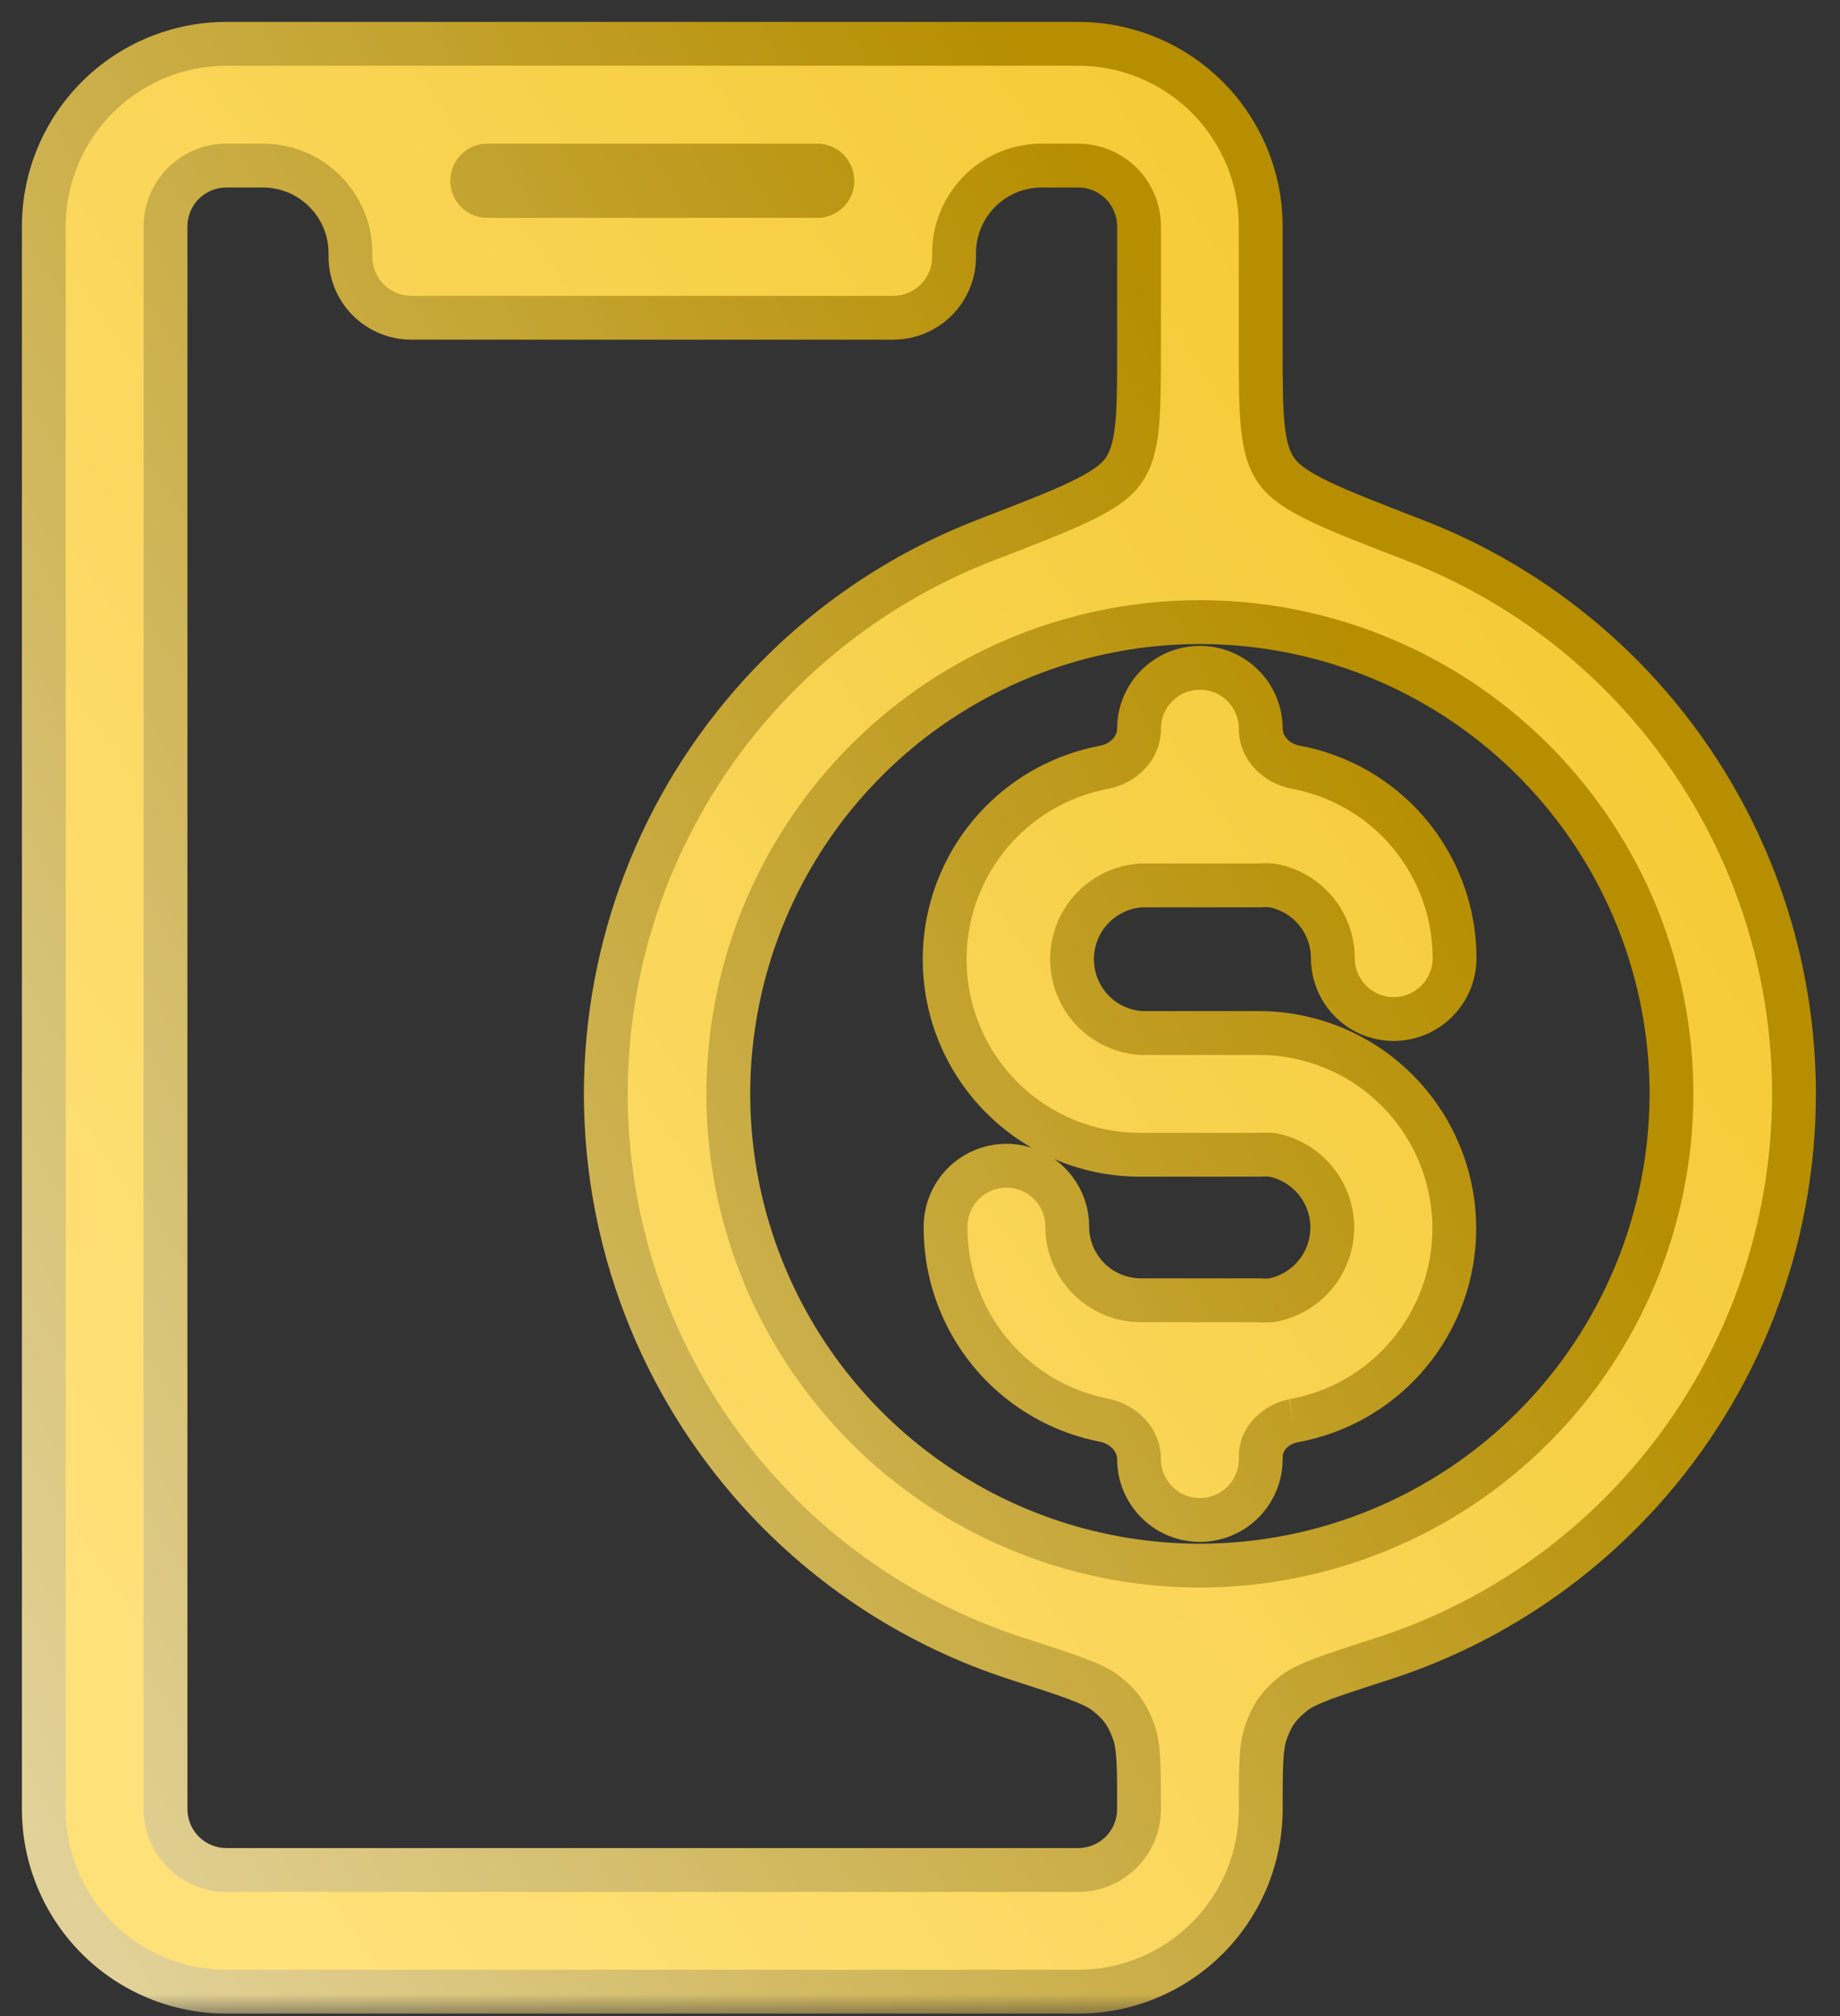 <svg width="42" height="46" viewBox="0 0 42 46" fill="none" xmlns="http://www.w3.org/2000/svg">
<rect x="0" y="0" width="42" height="46" fill="#333333" stroke="none"/>
<mask id="path-1-outside-1" maskUnits="userSpaceOnUse" x="0" y="0" width="42" height="46" fill="black">
<rect fill="white" width="42" height="46"/>
<path fill-rule="evenodd" clip-rule="evenodd" d="M28.778 5.167V7.872C28.778 9.438 28.778 10.22 29.129 10.732C29.479 11.243 30.414 11.603 32.282 12.324C34.246 13.082 36.023 14.293 37.456 15.88C39.705 18.369 40.95 21.604 40.95 24.958C40.95 28.313 39.705 31.548 37.456 34.037C35.849 35.816 33.81 37.123 31.559 37.848C30.397 38.222 29.816 38.41 29.529 38.638C29.202 38.9 29.056 39.1 28.908 39.492C28.778 39.834 28.778 40.316 28.778 41.278V41.278C28.778 42.383 28.339 43.443 27.557 44.224C26.776 45.005 25.716 45.444 24.611 45.444H5.167C4.062 45.444 3.002 45.005 2.22 44.224C1.439 43.443 1 42.383 1 41.278V5.167C1 4.062 1.439 3.002 2.22 2.22C3.002 1.439 4.062 1 5.167 1H24.611C25.716 1 26.776 1.439 27.557 2.22C28.339 3.002 28.778 4.062 28.778 5.167ZM19 4.125C19 3.933 18.845 3.778 18.653 3.778H11.125C10.933 3.778 10.778 3.933 10.778 4.125V4.125C10.778 4.317 10.933 4.472 11.125 4.472H18.653C18.845 4.472 19 4.317 19 4.125V4.125ZM25.593 42.26C25.854 41.999 26 41.646 26 41.278V41.278C26 40.316 26 39.834 25.87 39.492C25.721 39.1 25.576 38.9 25.248 38.638C24.962 38.41 24.381 38.222 23.218 37.848C20.968 37.123 18.929 35.816 17.322 34.037C15.073 31.548 13.828 28.313 13.828 24.958C13.828 21.604 15.073 18.369 17.322 15.88C18.755 14.293 20.532 13.082 22.495 12.324C24.364 11.603 25.298 11.243 25.649 10.732C26 10.22 26 9.438 26 7.872V5.167C26 4.798 25.854 4.445 25.593 4.185C25.333 3.924 24.98 3.778 24.611 3.778H23.861C23.784 3.778 23.745 3.778 23.712 3.779C22.659 3.813 21.813 4.659 21.779 5.712C21.778 5.745 21.778 5.784 21.778 5.861V5.861C21.778 6.229 21.631 6.583 21.371 6.843C21.11 7.104 20.757 7.25 20.389 7.25H9.389C9.021 7.25 8.667 7.104 8.407 6.843C8.146 6.583 8 6.229 8 5.861V5.861C8 5.784 8 5.745 7.999 5.712C7.964 4.659 7.119 3.813 6.065 3.779C6.033 3.778 5.994 3.778 5.917 3.778H5.167C4.798 3.778 4.445 3.924 4.185 4.185C3.924 4.445 3.778 4.798 3.778 5.167V41.278C3.778 41.646 3.924 41.999 4.185 42.26C4.445 42.52 4.798 42.667 5.167 42.667H24.611C24.98 42.667 25.333 42.52 25.593 42.26ZM21.409 33.908C23.179 35.091 25.26 35.722 27.389 35.722C30.243 35.72 32.98 34.586 34.998 32.568C37.016 30.549 38.151 27.812 38.153 24.958C38.153 22.829 37.522 20.748 36.339 18.978C35.156 17.208 33.475 15.829 31.508 15.014C29.541 14.199 27.377 13.986 25.289 14.401C23.201 14.817 21.283 15.842 19.778 17.347C18.272 18.852 17.247 20.77 16.832 22.858C16.416 24.946 16.63 27.111 17.444 29.078C18.259 31.044 19.639 32.725 21.409 33.908ZM28.736 20.202H26.049C25.621 20.23 25.22 20.419 24.926 20.732C24.633 21.045 24.47 21.457 24.47 21.886C24.47 22.315 24.633 22.728 24.926 23.041C25.22 23.354 25.621 23.543 26.049 23.57H28.716C28.986 23.568 29.255 23.591 29.521 23.64C30.551 23.824 31.484 24.364 32.156 25.167C32.828 25.969 33.196 26.982 33.196 28.029C33.196 29.075 32.828 30.088 32.156 30.891C31.484 31.693 30.551 32.234 29.521 32.418V32.418C29.118 32.499 28.778 32.823 28.778 33.235V33.293C28.778 33.661 28.632 34.014 28.371 34.275C28.111 34.535 27.758 34.681 27.389 34.681C27.021 34.681 26.668 34.535 26.407 34.275C26.147 34.014 26 33.661 26 33.293V33.293C26 32.846 25.638 32.49 25.2 32.405C24.318 32.233 23.502 31.798 22.864 31.148C22.037 30.305 21.576 29.168 21.584 27.987C21.584 27.619 21.73 27.265 21.991 27.005C22.251 26.744 22.604 26.598 22.973 26.598C23.341 26.598 23.694 26.744 23.955 27.005C24.215 27.265 24.361 27.619 24.361 27.987C24.361 28.208 24.405 28.427 24.49 28.632C24.575 28.836 24.699 29.022 24.856 29.178C25.013 29.334 25.199 29.458 25.404 29.542C25.608 29.626 25.828 29.669 26.049 29.668H28.743C28.838 29.676 28.933 29.676 29.028 29.668C29.416 29.596 29.767 29.391 30.02 29.088C30.272 28.785 30.411 28.402 30.411 28.008C30.411 27.613 30.272 27.231 30.02 26.928C29.767 26.625 29.416 26.419 29.028 26.348C28.929 26.341 28.829 26.341 28.73 26.348H26.042C24.86 26.354 23.723 25.889 22.883 25.057C22.043 24.225 21.568 23.093 21.563 21.911C21.557 20.728 22.022 19.592 22.854 18.752C23.496 18.104 24.316 17.674 25.2 17.508C25.637 17.426 26 17.071 26 16.626V16.626C26 16.258 26.147 15.904 26.407 15.644C26.668 15.383 27.021 15.237 27.389 15.237C27.758 15.237 28.111 15.383 28.371 15.644C28.632 15.904 28.778 16.258 28.778 16.626V16.626C28.778 17.071 29.142 17.425 29.579 17.506C30.455 17.668 31.268 18.092 31.907 18.732C32.736 19.562 33.202 20.688 33.202 21.862C33.202 22.23 33.055 22.584 32.795 22.844C32.535 23.105 32.181 23.251 31.813 23.251C31.445 23.251 31.091 23.105 30.831 22.844C30.57 22.584 30.424 22.23 30.424 21.862C30.424 21.466 30.284 21.084 30.031 20.78C29.777 20.477 29.424 20.272 29.035 20.202C28.936 20.195 28.836 20.195 28.736 20.202Z"/>
</mask>
<path fill-rule="evenodd" clip-rule="evenodd" d="M28.778 5.167V7.872C28.778 9.438 28.778 10.22 29.129 10.732C29.479 11.243 30.414 11.603 32.282 12.324C34.246 13.082 36.023 14.293 37.456 15.88C39.705 18.369 40.95 21.604 40.95 24.958C40.95 28.313 39.705 31.548 37.456 34.037C35.849 35.816 33.81 37.123 31.559 37.848C30.397 38.222 29.816 38.41 29.529 38.638C29.202 38.9 29.056 39.1 28.908 39.492C28.778 39.834 28.778 40.316 28.778 41.278V41.278C28.778 42.383 28.339 43.443 27.557 44.224C26.776 45.005 25.716 45.444 24.611 45.444H5.167C4.062 45.444 3.002 45.005 2.22 44.224C1.439 43.443 1 42.383 1 41.278V5.167C1 4.062 1.439 3.002 2.22 2.22C3.002 1.439 4.062 1 5.167 1H24.611C25.716 1 26.776 1.439 27.557 2.22C28.339 3.002 28.778 4.062 28.778 5.167ZM19 4.125C19 3.933 18.845 3.778 18.653 3.778H11.125C10.933 3.778 10.778 3.933 10.778 4.125V4.125C10.778 4.317 10.933 4.472 11.125 4.472H18.653C18.845 4.472 19 4.317 19 4.125V4.125ZM25.593 42.26C25.854 41.999 26 41.646 26 41.278V41.278C26 40.316 26 39.834 25.87 39.492C25.721 39.1 25.576 38.9 25.248 38.638C24.962 38.41 24.381 38.222 23.218 37.848C20.968 37.123 18.929 35.816 17.322 34.037C15.073 31.548 13.828 28.313 13.828 24.958C13.828 21.604 15.073 18.369 17.322 15.88C18.755 14.293 20.532 13.082 22.495 12.324C24.364 11.603 25.298 11.243 25.649 10.732C26 10.22 26 9.438 26 7.872V5.167C26 4.798 25.854 4.445 25.593 4.185C25.333 3.924 24.98 3.778 24.611 3.778H23.861C23.784 3.778 23.745 3.778 23.712 3.779C22.659 3.813 21.813 4.659 21.779 5.712C21.778 5.745 21.778 5.784 21.778 5.861V5.861C21.778 6.229 21.631 6.583 21.371 6.843C21.11 7.104 20.757 7.25 20.389 7.25H9.389C9.021 7.25 8.667 7.104 8.407 6.843C8.146 6.583 8 6.229 8 5.861V5.861C8 5.784 8 5.745 7.999 5.712C7.964 4.659 7.119 3.813 6.065 3.779C6.033 3.778 5.994 3.778 5.917 3.778H5.167C4.798 3.778 4.445 3.924 4.185 4.185C3.924 4.445 3.778 4.798 3.778 5.167V41.278C3.778 41.646 3.924 41.999 4.185 42.26C4.445 42.52 4.798 42.667 5.167 42.667H24.611C24.98 42.667 25.333 42.52 25.593 42.26ZM21.409 33.908C23.179 35.091 25.26 35.722 27.389 35.722C30.243 35.72 32.98 34.586 34.998 32.568C37.016 30.549 38.151 27.812 38.153 24.958C38.153 22.829 37.522 20.748 36.339 18.978C35.156 17.208 33.475 15.829 31.508 15.014C29.541 14.199 27.377 13.986 25.289 14.401C23.201 14.817 21.283 15.842 19.778 17.347C18.272 18.852 17.247 20.77 16.832 22.858C16.416 24.946 16.63 27.111 17.444 29.078C18.259 31.044 19.639 32.725 21.409 33.908ZM28.736 20.202H26.049C25.621 20.23 25.22 20.419 24.926 20.732C24.633 21.045 24.47 21.457 24.47 21.886C24.47 22.315 24.633 22.728 24.926 23.041C25.22 23.354 25.621 23.543 26.049 23.57H28.716C28.986 23.568 29.255 23.591 29.521 23.64C30.551 23.824 31.484 24.364 32.156 25.167C32.828 25.969 33.196 26.982 33.196 28.029C33.196 29.075 32.828 30.088 32.156 30.891C31.484 31.693 30.551 32.234 29.521 32.418V32.418C29.118 32.499 28.778 32.823 28.778 33.235V33.293C28.778 33.661 28.632 34.014 28.371 34.275C28.111 34.535 27.758 34.681 27.389 34.681C27.021 34.681 26.668 34.535 26.407 34.275C26.147 34.014 26 33.661 26 33.293V33.293C26 32.846 25.638 32.49 25.2 32.405C24.318 32.233 23.502 31.798 22.864 31.148C22.037 30.305 21.576 29.168 21.584 27.987C21.584 27.619 21.73 27.265 21.991 27.005C22.251 26.744 22.604 26.598 22.973 26.598C23.341 26.598 23.694 26.744 23.955 27.005C24.215 27.265 24.361 27.619 24.361 27.987C24.361 28.208 24.405 28.427 24.49 28.632C24.575 28.836 24.699 29.022 24.856 29.178C25.013 29.334 25.199 29.458 25.404 29.542C25.608 29.626 25.828 29.669 26.049 29.668H28.743C28.838 29.676 28.933 29.676 29.028 29.668C29.416 29.596 29.767 29.391 30.02 29.088C30.272 28.785 30.411 28.402 30.411 28.008C30.411 27.613 30.272 27.231 30.02 26.928C29.767 26.625 29.416 26.419 29.028 26.348C28.929 26.341 28.829 26.341 28.73 26.348H26.042C24.86 26.354 23.723 25.889 22.883 25.057C22.043 24.225 21.568 23.093 21.563 21.911C21.557 20.728 22.022 19.592 22.854 18.752C23.496 18.104 24.316 17.674 25.2 17.508C25.637 17.426 26 17.071 26 16.626V16.626C26 16.258 26.147 15.904 26.407 15.644C26.668 15.383 27.021 15.237 27.389 15.237C27.758 15.237 28.111 15.383 28.371 15.644C28.632 15.904 28.778 16.258 28.778 16.626V16.626C28.778 17.071 29.142 17.425 29.579 17.506C30.455 17.668 31.268 18.092 31.907 18.732C32.736 19.562 33.202 20.688 33.202 21.862C33.202 22.23 33.055 22.584 32.795 22.844C32.535 23.105 32.181 23.251 31.813 23.251C31.445 23.251 31.091 23.105 30.831 22.844C30.57 22.584 30.424 22.23 30.424 21.862C30.424 21.466 30.284 21.084 30.031 20.78C29.777 20.477 29.424 20.272 29.035 20.202C28.936 20.195 28.836 20.195 28.736 20.202Z" fill="url(#paint0_linear)"/>
<path d="M37.456 15.88L37.085 16.215L37.085 16.215L37.456 15.88ZM37.456 34.037L37.085 33.701L37.085 33.701L37.456 34.037ZM27.557 44.224L27.911 44.578L27.911 44.578L27.557 44.224ZM2.22 44.224L1.867 44.578L1.867 44.578L2.22 44.224ZM2.22 2.22L1.867 1.867L1.867 1.867L2.22 2.22ZM27.557 2.22L27.204 2.574L27.204 2.574L27.557 2.22ZM25.593 42.26L25.24 41.906L25.24 41.906L25.593 42.26ZM17.322 34.037L17.693 33.701L17.693 33.701L17.322 34.037ZM17.322 15.88L16.951 15.545L16.951 15.545L17.322 15.88ZM25.593 4.185L25.947 3.831L25.947 3.831L25.593 4.185ZM21.371 6.843L21.724 7.197L21.724 7.197L21.371 6.843ZM4.185 42.26L4.538 41.906L4.538 41.906L4.185 42.26ZM27.389 35.722L27.389 36.222L27.389 36.222L27.389 35.722ZM34.998 32.568L34.645 32.214L34.645 32.214L34.998 32.568ZM38.153 24.958L38.653 24.959V24.958H38.153ZM36.339 18.978L36.755 18.701L36.755 18.701L36.339 18.978ZM31.508 15.014L31.317 15.476L31.317 15.476L31.508 15.014ZM19.778 17.347L19.424 16.994L19.424 16.994L19.778 17.347ZM16.832 22.858L17.322 22.956L17.322 22.956L16.832 22.858ZM17.444 29.078L16.982 29.269L16.982 29.269L17.444 29.078ZM26.049 20.202V19.702H26.033L26.017 19.703L26.049 20.202ZM28.736 20.202V20.702H28.755L28.774 20.701L28.736 20.202ZM24.926 20.732L25.291 21.074L25.291 21.074L24.926 20.732ZM24.926 23.041L25.291 22.699L25.291 22.699L24.926 23.041ZM26.049 23.57L26.017 24.069L26.033 24.07H26.049V23.57ZM28.716 23.57L28.716 24.07L28.72 24.07L28.716 23.57ZM29.521 23.64L29.432 24.132L29.433 24.132L29.521 23.64ZM32.156 25.167L32.539 24.846L32.539 24.846L32.156 25.167ZM32.156 30.891L32.539 31.212L32.539 31.212L32.156 30.891ZM28.371 34.275L28.725 34.628L28.725 34.628L28.371 34.275ZM26.407 34.275L26.054 34.628L26.054 34.628L26.407 34.275ZM21.584 27.987L22.084 27.99V27.987H21.584ZM23.955 27.005L23.601 27.358L23.601 27.358L23.955 27.005ZM24.361 27.987L24.861 27.987V27.987H24.361ZM24.49 28.632L24.028 28.824L24.028 28.824L24.49 28.632ZM25.404 29.542L25.214 30.004L25.214 30.004L25.404 29.542ZM26.049 29.668L26.049 29.168L26.047 29.168L26.049 29.668ZM28.743 29.668L28.787 29.169L28.765 29.168H28.743V29.668ZM29.028 29.668L29.071 30.166L29.095 30.164L29.119 30.159L29.028 29.668ZM30.02 29.088L29.636 28.768L29.636 28.768L30.02 29.088ZM30.02 26.928L29.636 27.248L29.636 27.248L30.02 26.928ZM29.028 26.348L29.119 25.856L29.092 25.852L29.065 25.849L29.028 26.348ZM28.73 26.348V26.848H28.748L28.767 26.847L28.73 26.348ZM26.042 26.348L26.042 25.848L26.04 25.848L26.042 26.348ZM22.883 25.057L23.235 24.702L23.235 24.702L22.883 25.057ZM21.563 21.911L22.063 21.908L22.063 21.908L21.563 21.911ZM22.854 18.752L23.209 19.104L23.209 19.104L22.854 18.752ZM31.907 18.732L31.553 19.085L31.907 18.732ZM33.202 21.862L32.702 21.862V21.862H33.202ZM30.831 22.844L31.184 22.491L31.184 22.491L30.831 22.844ZM30.424 21.862L30.924 21.862L30.924 21.862L30.424 21.862ZM30.031 20.78L29.647 21.101L29.647 21.101L30.031 20.78ZM29.035 20.202L29.123 19.71L29.098 19.706L29.073 19.704L29.035 20.202ZM29.579 17.506L29.488 17.997L29.579 17.506ZM32.282 12.324L32.102 12.791L32.282 12.324ZM29.129 10.732L29.541 10.449L29.129 10.732ZM25.87 39.492L25.402 39.669L25.87 39.492ZM23.218 37.848L23.372 37.372L23.218 37.848ZM25.248 38.638L25.56 38.248L25.248 38.638ZM23.712 3.779L23.696 3.279L23.712 3.779ZM21.779 5.712L22.279 5.729L21.779 5.712ZM7.999 5.712L7.499 5.729L7.999 5.712ZM6.065 3.779L6.082 3.279L6.065 3.779ZM25.2 17.508L25.107 17.016L25.2 17.508ZM22.495 12.324L22.316 11.858L22.495 12.324ZM25.649 10.732L26.061 11.014L25.649 10.732ZM31.559 37.848L31.406 37.372L31.559 37.848ZM29.529 38.638L29.842 39.029L29.529 38.638ZM28.908 39.492L29.375 39.669L28.908 39.492ZM29.278 7.872V5.167H28.278V7.872H29.278ZM37.827 15.545C36.341 13.9 34.499 12.643 32.462 11.858L32.102 12.791C33.994 13.521 35.705 14.687 37.085 16.215L37.827 15.545ZM41.45 24.958C41.45 21.48 40.159 18.126 37.827 15.545L37.085 16.215C39.251 18.612 40.45 21.728 40.45 24.958H41.45ZM37.827 34.372C40.159 31.791 41.45 28.436 41.45 24.958H40.45C40.45 28.189 39.251 31.304 37.085 33.701L37.827 34.372ZM31.713 38.324C34.047 37.572 36.16 36.217 37.827 34.372L37.085 33.701C35.537 35.415 33.574 36.674 31.406 37.372L31.713 38.324ZM27.911 44.578C28.786 43.702 29.278 42.516 29.278 41.278H28.278C28.278 42.25 27.892 43.183 27.204 43.87L27.911 44.578ZM24.611 45.944C25.849 45.944 27.036 45.453 27.911 44.578L27.204 43.87C26.516 44.558 25.584 44.944 24.611 44.944V45.944ZM5.167 45.944H24.611V44.944H5.167V45.944ZM1.867 44.578C2.742 45.453 3.929 45.944 5.167 45.944V44.944C4.194 44.944 3.262 44.558 2.574 43.87L1.867 44.578ZM0.5 41.278C0.5 42.516 0.992 43.702 1.867 44.578L2.574 43.87C1.886 43.183 1.5 42.25 1.5 41.278H0.5ZM0.5 5.167V41.278H1.5V5.167H0.5ZM1.867 1.867C0.992 2.742 0.5 3.929 0.5 5.167H1.5C1.5 4.194 1.886 3.262 2.574 2.574L1.867 1.867ZM5.167 0.5C3.929 0.5 2.742 0.992 1.867 1.867L2.574 2.574C3.262 1.886 4.194 1.5 5.167 1.5V0.5ZM24.611 0.5H5.167V1.5H24.611V0.5ZM27.911 1.867C27.036 0.992 25.849 0.5 24.611 0.5V1.5C25.584 1.5 26.516 1.886 27.204 2.574L27.911 1.867ZM29.278 5.167C29.278 3.929 28.786 2.742 27.911 1.867L27.204 2.574C27.892 3.262 28.278 4.194 28.278 5.167H29.278ZM11.125 4.278H18.653V3.278H11.125V4.278ZM18.653 3.972H11.125V4.972H18.653V3.972ZM25.5 41.278C25.5 41.514 25.406 41.74 25.24 41.906L25.947 42.613C26.301 42.259 26.5 41.779 26.5 41.278H25.5ZM16.951 34.372C18.617 36.217 20.731 37.572 23.065 38.324L23.372 37.372C21.204 36.674 19.241 35.415 17.693 33.701L16.951 34.372ZM13.328 24.958C13.328 28.436 14.619 31.791 16.951 34.372L17.693 33.701C15.527 31.304 14.328 28.189 14.328 24.958H13.328ZM16.951 15.545C14.619 18.126 13.328 21.48 13.328 24.958H14.328C14.328 21.728 15.527 18.612 17.693 16.215L16.951 15.545ZM22.316 11.858C20.279 12.643 18.437 13.9 16.951 15.545L17.693 16.215C19.073 14.687 20.784 13.521 22.675 12.791L22.316 11.858ZM25.5 5.167V7.872H26.5V5.167H25.5ZM25.24 4.538C25.406 4.705 25.5 4.931 25.5 5.167H26.5C26.5 4.666 26.301 4.185 25.947 3.831L25.24 4.538ZM24.611 4.278C24.847 4.278 25.073 4.371 25.24 4.538L25.947 3.831C25.593 3.477 25.112 3.278 24.611 3.278V4.278ZM23.861 4.278H24.611V3.278H23.861V4.278ZM21.724 7.197C22.079 6.843 22.278 6.362 22.278 5.861H21.278C21.278 6.097 21.184 6.323 21.017 6.49L21.724 7.197ZM20.389 7.75C20.89 7.75 21.37 7.551 21.724 7.197L21.017 6.49C20.851 6.656 20.625 6.75 20.389 6.75V7.75ZM9.389 7.75H20.389V6.75H9.389V7.75ZM8.053 7.197C8.407 7.551 8.888 7.75 9.389 7.75V6.75C9.153 6.75 8.927 6.656 8.76 6.49L8.053 7.197ZM7.5 5.861C7.5 6.362 7.699 6.843 8.053 7.197L8.76 6.49C8.594 6.323 8.5 6.097 8.5 5.861H7.5ZM5.167 4.278H5.917V3.278H5.167V4.278ZM4.538 4.538C4.705 4.371 4.931 4.278 5.167 4.278V3.278C4.666 3.278 4.185 3.477 3.831 3.831L4.538 4.538ZM4.278 5.167C4.278 4.931 4.371 4.705 4.538 4.538L3.831 3.831C3.477 4.185 3.278 4.666 3.278 5.167H4.278ZM4.278 41.278V5.167H3.278V41.278H4.278ZM4.538 41.906C4.371 41.74 4.278 41.514 4.278 41.278H3.278C3.278 41.779 3.477 42.259 3.831 42.613L4.538 41.906ZM5.167 42.167C4.931 42.167 4.705 42.073 4.538 41.906L3.831 42.613C4.185 42.968 4.666 43.167 5.167 43.167V42.167ZM24.611 42.167H5.167V43.167H24.611V42.167ZM25.24 41.906C25.073 42.073 24.847 42.167 24.611 42.167V43.167C25.112 43.167 25.593 42.968 25.947 42.613L25.24 41.906ZM27.389 35.222C25.359 35.222 23.375 34.62 21.687 33.492L21.131 34.324C22.983 35.562 25.161 36.222 27.389 36.222V35.222ZM34.645 32.214C32.72 34.139 30.11 35.221 27.389 35.222L27.389 36.222C30.376 36.22 33.24 35.033 35.352 32.921L34.645 32.214ZM37.653 24.958C37.651 27.68 36.569 30.289 34.645 32.214L35.352 32.921C37.464 30.809 38.651 27.945 38.653 24.959L37.653 24.958ZM35.923 19.256C37.051 20.944 37.653 22.928 37.653 24.958H38.653C38.653 22.73 37.992 20.553 36.755 18.701L35.923 19.256ZM31.317 15.476C33.192 16.253 34.795 17.568 35.923 19.256L36.755 18.701C35.517 16.848 33.758 15.404 31.699 14.552L31.317 15.476ZM25.387 14.892C27.378 14.496 29.441 14.699 31.317 15.476L31.699 14.552C29.641 13.699 27.376 13.476 25.191 13.911L25.387 14.892ZM20.131 17.701C21.567 16.265 23.395 15.288 25.387 14.892L25.191 13.911C23.006 14.345 20.999 15.418 19.424 16.994L20.131 17.701ZM17.322 22.956C17.718 20.965 18.696 19.136 20.131 17.701L19.424 16.994C17.849 18.569 16.776 20.576 16.341 22.761L17.322 22.956ZM17.906 28.886C17.129 27.011 16.926 24.947 17.322 22.956L16.341 22.761C15.907 24.946 16.13 27.211 16.982 29.269L17.906 28.886ZM21.687 33.492C19.999 32.365 18.683 30.762 17.906 28.886L16.982 29.269C17.835 31.327 19.279 33.086 21.131 34.324L21.687 33.492ZM26.049 20.702H28.736V19.702H26.049V20.702ZM25.291 21.074C25.497 20.854 25.78 20.721 26.081 20.701L26.017 19.703C25.462 19.739 24.942 19.985 24.561 20.39L25.291 21.074ZM24.97 21.886C24.97 21.585 25.084 21.294 25.291 21.074L24.561 20.39C24.181 20.795 23.97 21.33 23.97 21.886H24.97ZM25.291 22.699C25.084 22.479 24.97 22.188 24.97 21.886H23.97C23.97 22.442 24.181 22.977 24.561 23.383L25.291 22.699ZM26.081 23.071C25.78 23.052 25.497 22.919 25.291 22.699L24.561 23.383C24.942 23.788 25.462 24.034 26.017 24.069L26.081 23.071ZM28.716 23.07H26.049V24.07H28.716V23.07ZM29.611 23.148C29.314 23.094 29.013 23.068 28.712 23.07L28.72 24.07C28.958 24.068 29.197 24.089 29.432 24.132L29.611 23.148ZM32.539 24.846C31.792 23.953 30.755 23.352 29.609 23.148L29.433 24.132C30.348 24.295 31.176 24.775 31.772 25.488L32.539 24.846ZM33.696 28.029C33.696 26.865 33.286 25.738 32.539 24.846L31.772 25.488C32.369 26.2 32.696 27.1 32.696 28.029H33.696ZM32.539 31.212C33.286 30.319 33.696 29.192 33.696 28.029H32.696C32.696 28.958 32.369 29.857 31.772 30.57L32.539 31.212ZM29.609 32.91C30.755 32.705 31.792 32.104 32.539 31.212L31.772 30.57C31.176 31.282 30.348 31.762 29.433 31.925L29.609 32.91ZM29.278 33.293V33.235H28.278V33.293H29.278ZM28.725 34.628C29.079 34.274 29.278 33.794 29.278 33.293H28.278C28.278 33.528 28.184 33.754 28.018 33.921L28.725 34.628ZM27.389 35.181C27.89 35.181 28.371 34.983 28.725 34.628L28.018 33.921C27.851 34.088 27.625 34.181 27.389 34.181V35.181ZM26.054 34.628C26.408 34.983 26.888 35.181 27.389 35.181V34.181C27.154 34.181 26.927 34.088 26.761 33.921L26.054 34.628ZM25.5 33.293C25.5 33.794 25.699 34.274 26.054 34.628L26.761 33.921C26.594 33.754 26.5 33.528 26.5 33.293H25.5ZM22.507 31.498C23.216 32.221 24.124 32.704 25.104 32.895L25.296 31.914C24.512 31.761 23.788 31.375 23.221 30.798L22.507 31.498ZM21.084 27.984C21.075 29.297 21.587 30.561 22.507 31.498L23.221 30.798C22.486 30.049 22.077 29.039 22.084 27.99L21.084 27.984ZM21.637 26.651C21.283 27.006 21.084 27.486 21.084 27.987H22.084C22.084 27.751 22.177 27.525 22.344 27.358L21.637 26.651ZM22.973 26.098C22.472 26.098 21.991 26.297 21.637 26.651L22.344 27.358C22.511 27.192 22.737 27.098 22.973 27.098V26.098ZM24.308 26.651C23.954 26.297 23.474 26.098 22.973 26.098V27.098C23.208 27.098 23.434 27.192 23.601 27.358L24.308 26.651ZM24.861 27.987C24.861 27.486 24.662 27.006 24.308 26.651L23.601 27.358C23.768 27.525 23.861 27.751 23.861 27.987H24.861ZM24.952 28.44C24.892 28.296 24.861 28.142 24.861 27.987L23.861 27.987C23.861 28.274 23.918 28.558 24.028 28.824L24.952 28.44ZM25.209 28.823C25.099 28.714 25.011 28.584 24.952 28.44L24.028 28.824C24.138 29.089 24.3 29.329 24.503 29.532L25.209 28.823ZM25.594 29.079C25.45 29.02 25.319 28.933 25.209 28.823L24.503 29.532C24.707 29.735 24.948 29.895 25.214 30.004L25.594 29.079ZM26.047 29.168C25.891 29.168 25.737 29.138 25.594 29.079L25.214 30.004C25.479 30.113 25.764 30.169 26.051 30.168L26.047 29.168ZM28.743 29.168H26.049V30.168H28.743V29.168ZM28.985 29.169C28.919 29.175 28.853 29.175 28.787 29.169L28.7 30.166C28.824 30.176 28.948 30.176 29.071 30.166L28.985 29.169ZM29.636 28.768C29.458 28.981 29.211 29.126 28.938 29.176L29.119 30.159C29.622 30.067 30.076 29.801 30.404 29.408L29.636 28.768ZM29.911 28.008C29.911 28.286 29.813 28.555 29.636 28.768L30.404 29.408C30.731 29.015 30.911 28.52 30.911 28.008H29.911ZM29.636 27.248C29.813 27.461 29.911 27.73 29.911 28.008H30.911C30.911 27.496 30.731 27.001 30.404 26.608L29.636 27.248ZM28.938 26.84C29.211 26.89 29.458 27.034 29.636 27.248L30.404 26.608C30.076 26.215 29.622 25.949 29.119 25.856L28.938 26.84ZM28.767 26.847C28.841 26.841 28.916 26.841 28.991 26.847L29.065 25.849C28.941 25.84 28.817 25.84 28.692 25.849L28.767 26.847ZM26.042 26.848H28.73V25.848H26.042V26.848ZM22.532 25.412C23.466 26.338 24.729 26.854 26.044 26.848L26.04 25.848C24.99 25.853 23.981 25.441 23.235 24.702L22.532 25.412ZM21.063 21.913C21.069 23.228 21.597 24.487 22.532 25.412L23.235 24.702C22.489 23.963 22.068 22.958 22.063 21.908L21.063 21.913ZM22.499 18.4C21.573 19.334 21.057 20.598 21.063 21.913L22.063 21.908C22.058 20.858 22.47 19.85 23.209 19.104L22.499 18.4ZM25.107 17.016C24.124 17.201 23.212 17.68 22.499 18.4L23.209 19.104C23.779 18.529 24.507 18.146 25.292 17.999L25.107 17.016ZM26.054 15.29C25.699 15.645 25.5 16.125 25.5 16.626H26.5C26.5 16.39 26.594 16.164 26.761 15.997L26.054 15.29ZM27.389 14.737C26.888 14.737 26.408 14.936 26.054 15.29L26.761 15.997C26.927 15.831 27.154 15.737 27.389 15.737V14.737ZM28.725 15.29C28.371 14.936 27.89 14.737 27.389 14.737V15.737C27.625 15.737 27.851 15.831 28.018 15.997L28.725 15.29ZM29.278 16.626C29.278 16.125 29.079 15.645 28.725 15.29L28.018 15.997C28.184 16.164 28.278 16.39 28.278 16.626H29.278ZM32.26 18.378C31.55 17.667 30.645 17.195 29.67 17.014L29.488 17.997C30.265 18.142 30.986 18.518 31.553 19.085L32.26 18.378ZM33.702 21.862C33.702 20.556 33.183 19.303 32.26 18.378L31.553 19.085C32.288 19.822 32.702 20.821 32.702 21.862L33.702 21.862ZM33.148 23.198C33.503 22.843 33.702 22.363 33.702 21.862H32.702C32.702 22.098 32.608 22.324 32.441 22.491L33.148 23.198ZM31.813 23.751C32.314 23.751 32.794 23.552 33.148 23.198L32.441 22.491C32.275 22.657 32.049 22.751 31.813 22.751V23.751ZM30.477 23.198C30.831 23.552 31.312 23.751 31.813 23.751V22.751C31.577 22.751 31.351 22.657 31.184 22.491L30.477 23.198ZM29.924 21.862C29.924 22.363 30.123 22.843 30.477 23.198L31.184 22.491C31.018 22.324 30.924 22.098 30.924 21.862H29.924ZM29.647 21.101C29.826 21.315 29.924 21.584 29.924 21.862L30.924 21.862C30.924 21.349 30.743 20.853 30.414 20.459L29.647 21.101ZM28.947 20.694C29.221 20.744 29.468 20.888 29.647 21.101L30.414 20.459C30.085 20.066 29.628 19.801 29.123 19.71L28.947 20.694ZM28.774 20.701C28.848 20.695 28.923 20.695 28.997 20.701L29.073 19.704C28.948 19.694 28.823 19.694 28.699 19.704L28.774 20.701ZM28.278 16.626C28.278 17.364 28.869 17.883 29.488 17.997L29.67 17.014C29.414 16.967 29.278 16.778 29.278 16.626H28.278ZM29.422 31.927C28.85 32.043 28.278 32.525 28.278 33.235H29.278C29.278 33.122 29.386 32.955 29.62 32.908L29.422 31.927ZM28.278 7.872C28.278 8.645 28.277 9.26 28.324 9.745C28.371 10.234 28.471 10.656 28.716 11.014L29.541 10.449C29.436 10.295 29.36 10.071 29.319 9.649C29.278 9.223 29.278 8.665 29.278 7.872H28.278ZM32.462 11.858C31.52 11.494 30.841 11.232 30.352 10.998C29.851 10.759 29.636 10.588 29.541 10.449L28.716 11.014C28.972 11.386 29.399 11.651 29.921 11.9C30.453 12.155 31.176 12.433 32.102 12.791L32.462 11.858ZM26.5 41.278C26.5 40.803 26.5 40.425 26.483 40.124C26.466 39.822 26.429 39.557 26.338 39.315L25.402 39.669C25.441 39.77 25.469 39.916 25.485 40.181C25.5 40.447 25.5 40.791 25.5 41.278H26.5ZM23.065 38.324C23.651 38.513 24.074 38.649 24.387 38.766C24.708 38.886 24.86 38.968 24.936 39.029L25.56 38.248C25.351 38.08 25.069 37.954 24.737 37.83C24.397 37.702 23.948 37.558 23.372 37.372L23.065 38.324ZM26.338 39.315C26.254 39.094 26.162 38.902 26.03 38.722C25.899 38.542 25.744 38.395 25.56 38.248L24.936 39.029C25.08 39.144 25.162 39.227 25.222 39.311C25.283 39.394 25.337 39.498 25.402 39.669L26.338 39.315ZM23.861 3.278C23.788 3.278 23.739 3.278 23.696 3.279L23.729 4.279C23.751 4.278 23.78 4.278 23.861 4.278V3.278ZM22.278 5.861C22.278 5.78 22.278 5.751 22.279 5.729L21.279 5.696C21.278 5.739 21.278 5.788 21.278 5.861H22.278ZM23.696 3.279C22.379 3.322 21.322 4.379 21.279 5.696L22.279 5.729C22.304 4.939 22.939 4.304 23.729 4.279L23.696 3.279ZM18.653 4.972C19.121 4.972 19.5 4.593 19.5 4.125H18.5C18.5 4.041 18.568 3.972 18.653 3.972V4.972ZM10.278 4.125C10.278 4.593 10.657 4.972 11.125 4.972V3.972C11.209 3.972 11.278 4.041 11.278 4.125H10.278ZM18.653 4.278C18.568 4.278 18.5 4.209 18.5 4.125H19.5C19.5 3.657 19.121 3.278 18.653 3.278V4.278ZM11.125 3.278C10.657 3.278 10.278 3.657 10.278 4.125H11.278C11.278 4.209 11.209 4.278 11.125 4.278V3.278ZM8.5 5.861C8.5 5.788 8.5 5.739 8.499 5.696L7.499 5.729C7.5 5.751 7.5 5.78 7.5 5.861H8.5ZM5.917 4.278C5.998 4.278 6.027 4.278 6.049 4.279L6.082 3.279C6.039 3.278 5.99 3.278 5.917 3.278V4.278ZM8.499 5.696C8.456 4.379 7.398 3.322 6.082 3.279L6.049 4.279C6.839 4.304 7.473 4.939 7.499 5.729L8.499 5.696ZM25.292 17.999C25.911 17.883 26.5 17.364 26.5 16.626H25.5C25.5 16.779 25.364 16.968 25.107 17.016L25.292 17.999ZM22.675 12.791C23.602 12.433 24.324 12.155 24.857 11.9C25.378 11.651 25.806 11.386 26.061 11.014L25.237 10.449C25.141 10.588 24.927 10.759 24.426 10.998C23.937 11.232 23.258 11.494 22.316 11.858L22.675 12.791ZM25.5 7.872C25.5 8.665 25.5 9.223 25.459 9.649C25.418 10.071 25.342 10.295 25.237 10.449L26.061 11.014C26.307 10.656 26.407 10.234 26.454 9.745C26.5 9.26 26.5 8.645 26.5 7.872H25.5ZM26.5 33.293C26.5 32.555 25.914 32.035 25.296 31.914L25.104 32.895C25.363 32.946 25.5 33.137 25.5 33.293H26.5ZM31.406 37.372C30.83 37.558 30.381 37.702 30.041 37.83C29.709 37.954 29.427 38.08 29.217 38.248L29.842 39.029C29.918 38.968 30.07 38.886 30.391 38.766C30.704 38.649 31.127 38.513 31.713 38.324L31.406 37.372ZM29.278 41.278C29.278 40.791 29.278 40.447 29.293 40.181C29.308 39.916 29.337 39.77 29.375 39.669L28.44 39.315C28.348 39.557 28.312 39.822 28.295 40.124C28.278 40.425 28.278 40.803 28.278 41.278H29.278ZM29.217 38.248C29.033 38.395 28.879 38.542 28.747 38.722C28.616 38.902 28.524 39.094 28.44 39.315L29.375 39.669C29.44 39.498 29.495 39.394 29.556 39.311C29.616 39.227 29.698 39.144 29.842 39.029L29.217 38.248Z" fill="url(#paint1_linear)" mask="url(#path-1-outside-1)"/>
<defs>
<linearGradient id="paint0_linear" x1="0.847" y1="35.227" x2="44.042" y2="5.292" gradientUnits="userSpaceOnUse">
<stop stop-color="#FFE17A"/>
<stop offset="1" stop-color="#F2C424"/>
</linearGradient>
<linearGradient id="paint1_linear" x1="-10.48" y1="76.266" x2="47.26" y2="44.208" gradientUnits="userSpaceOnUse">
<stop stop-color="white"/>
<stop offset="1" stop-color="#B68E00"/>
</linearGradient>
</defs>
</svg>
